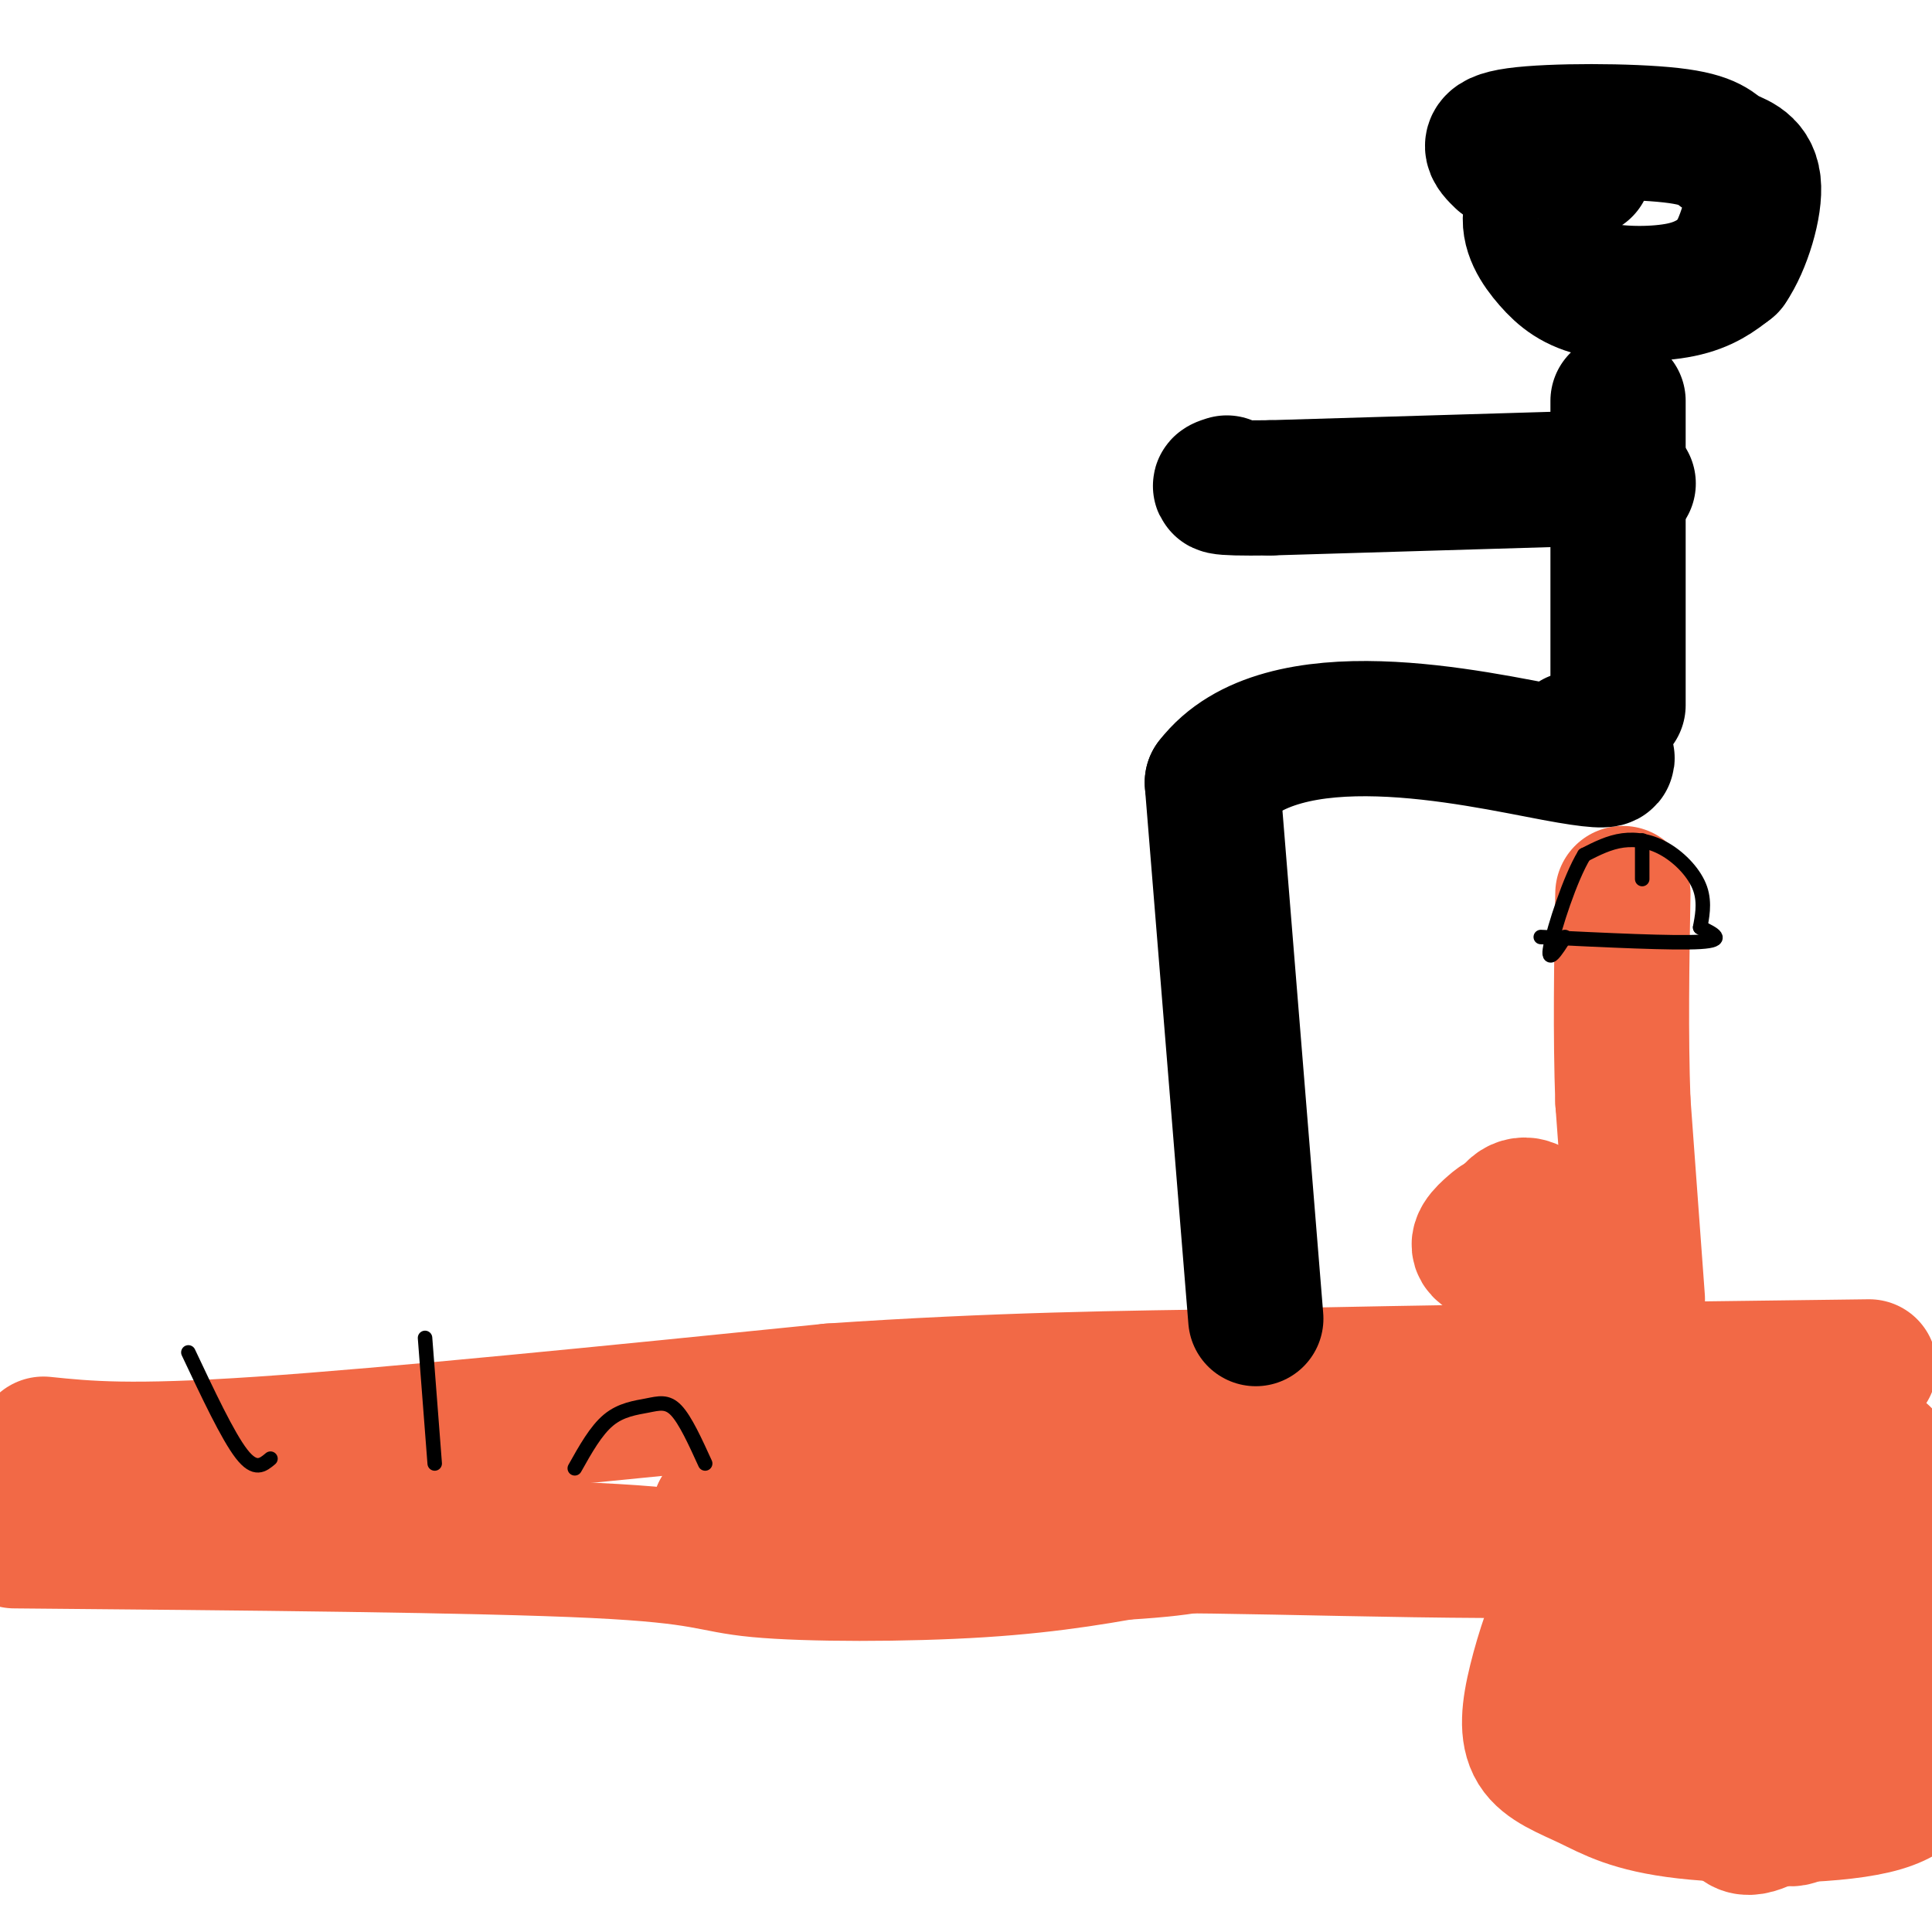 <svg viewBox='0 0 400 400' version='1.1' xmlns='http://www.w3.org/2000/svg' xmlns:xlink='http://www.w3.org/1999/xlink'><g fill='none' stroke='rgb(242,105,70)' stroke-width='28' stroke-linecap='round' stroke-linejoin='round'><path d='M9,299c8.917,0.917 17.833,1.833 45,0c27.167,-1.833 72.583,-6.417 118,-11'/><path d='M172,288c34.167,-2.333 60.583,-2.667 87,-3'/><path d='M259,285c35.833,-0.833 81.917,-1.417 128,-2'/><path d='M3,319c48.018,0.423 96.036,0.845 120,2c23.964,1.155 23.875,3.042 34,4c10.125,0.958 30.464,0.988 46,0c15.536,-0.988 26.268,-2.994 37,-5'/><path d='M240,320c27.429,-0.060 77.500,2.292 109,0c31.500,-2.292 44.429,-9.226 48,-12c3.571,-2.774 -2.214,-1.387 -8,0'/><path d='M389,308c-6.626,1.140 -19.193,3.991 -45,5c-25.807,1.009 -64.856,0.178 -81,1c-16.144,0.822 -9.385,3.298 -13,5c-3.615,1.702 -17.604,2.629 -33,3c-15.396,0.371 -32.198,0.185 -49,0'/><path d='M168,322c-10.774,0.893 -13.208,3.125 -4,0c9.208,-3.125 30.060,-11.607 61,-16c30.940,-4.393 71.970,-4.696 113,-5'/><path d='M338,301c20.595,-1.345 15.583,-2.208 6,0c-9.583,2.208 -23.738,7.488 -57,10c-33.262,2.512 -85.631,2.256 -138,2'/><path d='M149,313c14.561,-0.112 119.965,-1.391 167,-4c47.035,-2.609 35.702,-6.549 40,-8c4.298,-1.451 24.228,-0.415 31,0c6.772,0.415 0.386,0.207 -6,0'/><path d='M330,325c-1.923,0.991 -3.847,1.982 -6,6c-2.153,4.018 -4.536,11.063 -6,17c-1.464,5.937 -2.009,10.765 0,14c2.009,3.235 6.571,4.878 11,7c4.429,2.122 8.723,4.723 20,6c11.277,1.277 29.536,1.228 39,-1c9.464,-2.228 10.133,-6.637 10,-11c-0.133,-4.363 -1.066,-8.682 -2,-13'/><path d='M396,350c-0.778,-2.868 -1.724,-3.540 -9,-4c-7.276,-0.460 -20.884,-0.710 -28,0c-7.116,0.710 -7.741,2.379 -8,5c-0.259,2.621 -0.151,6.193 0,8c0.151,1.807 0.344,1.848 8,3c7.656,1.152 22.776,3.416 30,0c7.224,-3.416 6.552,-12.512 3,-17c-3.552,-4.488 -9.983,-4.368 -15,-5c-5.017,-0.632 -8.620,-2.016 -12,5c-3.380,7.016 -6.537,22.433 -6,29c0.537,6.567 4.769,4.283 9,2'/><path d='M368,376c2.477,0.667 4.168,1.334 6,-2c1.832,-3.334 3.805,-10.668 -1,-15c-4.805,-4.332 -16.388,-5.661 -23,-6c-6.612,-0.339 -8.254,0.312 -6,2c2.254,1.688 8.405,4.413 11,2c2.595,-2.413 1.635,-9.964 -1,-14c-2.635,-4.036 -6.943,-4.556 -9,-4c-2.057,0.556 -1.861,2.188 0,4c1.861,1.812 5.389,3.803 12,5c6.611,1.197 16.306,1.598 26,2'/><path d='M383,350c5.923,-0.144 7.732,-1.502 9,-2c1.268,-0.498 1.995,-0.134 3,-5c1.005,-4.866 2.287,-14.962 2,-18c-0.287,-3.038 -2.144,0.981 -4,5'/><path d='M339,269c0.000,0.000 -3.000,-41.000 -3,-41'/><path d='M336,228c-0.500,-14.000 -0.250,-28.500 0,-43'/><path d='M323,254c-4.056,0.919 -8.112,1.838 -10,4c-1.888,2.162 -1.608,5.568 0,7c1.608,1.432 4.544,0.892 6,-2c1.456,-2.892 1.431,-8.136 0,-11c-1.431,-2.864 -4.270,-3.348 -6,-1c-1.730,2.348 -2.351,7.528 -1,10c1.351,2.472 4.676,2.236 8,2'/><path d='M320,263c0.104,-1.659 -3.635,-6.806 -6,-9c-2.365,-2.194 -3.356,-1.433 -5,0c-1.644,1.433 -3.943,3.540 -2,5c1.943,1.460 8.126,2.274 10,1c1.874,-1.274 -0.563,-4.637 -3,-8'/></g>
<g fill='none' stroke='rgb(0,0,0)' stroke-width='3' stroke-linecap='round' stroke-linejoin='round'><path d='M319,194c13.750,0.667 27.500,1.333 33,1c5.500,-0.333 2.750,-1.667 0,-3'/><path d='M352,192c0.306,-1.833 1.072,-4.914 0,-8c-1.072,-3.086 -3.981,-6.177 -7,-8c-3.019,-1.823 -6.148,-2.378 -9,-2c-2.852,0.378 -5.426,1.689 -8,3'/><path d='M328,177c-2.933,4.778 -6.267,15.222 -7,19c-0.733,3.778 1.133,0.889 3,-2'/><path d='M340,174c0.000,0.000 0.000,8.000 0,8'/></g>
<g fill='none' stroke='rgb(0,0,0)' stroke-width='28' stroke-linecap='round' stroke-linejoin='round'><path d='M260,273c0.000,0.000 -9.000,-111.000 -9,-111'/><path d='M251,162c14.200,-18.467 54.200,-9.133 71,-6c16.800,3.133 10.400,0.067 4,-3'/><path d='M335,146c0.000,0.000 0.000,-63.000 0,-63'/><path d='M328,35c-0.826,-0.762 -1.651,-1.525 -4,0c-2.349,1.525 -6.221,5.337 -7,9c-0.779,3.663 1.533,7.178 4,10c2.467,2.822 5.087,4.952 10,6c4.913,1.048 12.118,1.014 17,0c4.882,-1.014 7.441,-3.007 10,-5'/><path d='M358,55c2.999,-4.321 5.497,-12.622 5,-17c-0.497,-4.378 -3.989,-4.833 -6,-6c-2.011,-1.167 -2.541,-3.045 -11,-4c-8.459,-0.955 -24.845,-0.987 -32,0c-7.155,0.987 -5.077,2.994 -3,5'/><path d='M337,100c0.000,0.000 0.100,0.100 0.1,0.1'/><path d='M330,99c0.000,0.000 -67.000,2.000 -67,2'/><path d='M263,101c-12.667,0.167 -10.833,-0.417 -9,-1'/></g>
<g fill='none' stroke='rgb(0,0,0)' stroke-width='3' stroke-linecap='round' stroke-linejoin='round'><path d='M119,304c2.196,-3.923 4.393,-7.845 7,-10c2.607,-2.155 5.625,-2.542 8,-3c2.375,-0.458 4.107,-0.988 6,1c1.893,1.988 3.946,6.494 6,11'/><path d='M56,302c-1.583,1.333 -3.167,2.667 -6,-1c-2.833,-3.667 -6.917,-12.333 -11,-21'/><path d='M90,303c0.000,0.000 -2.000,-26.000 -2,-26'/></g>
</svg>